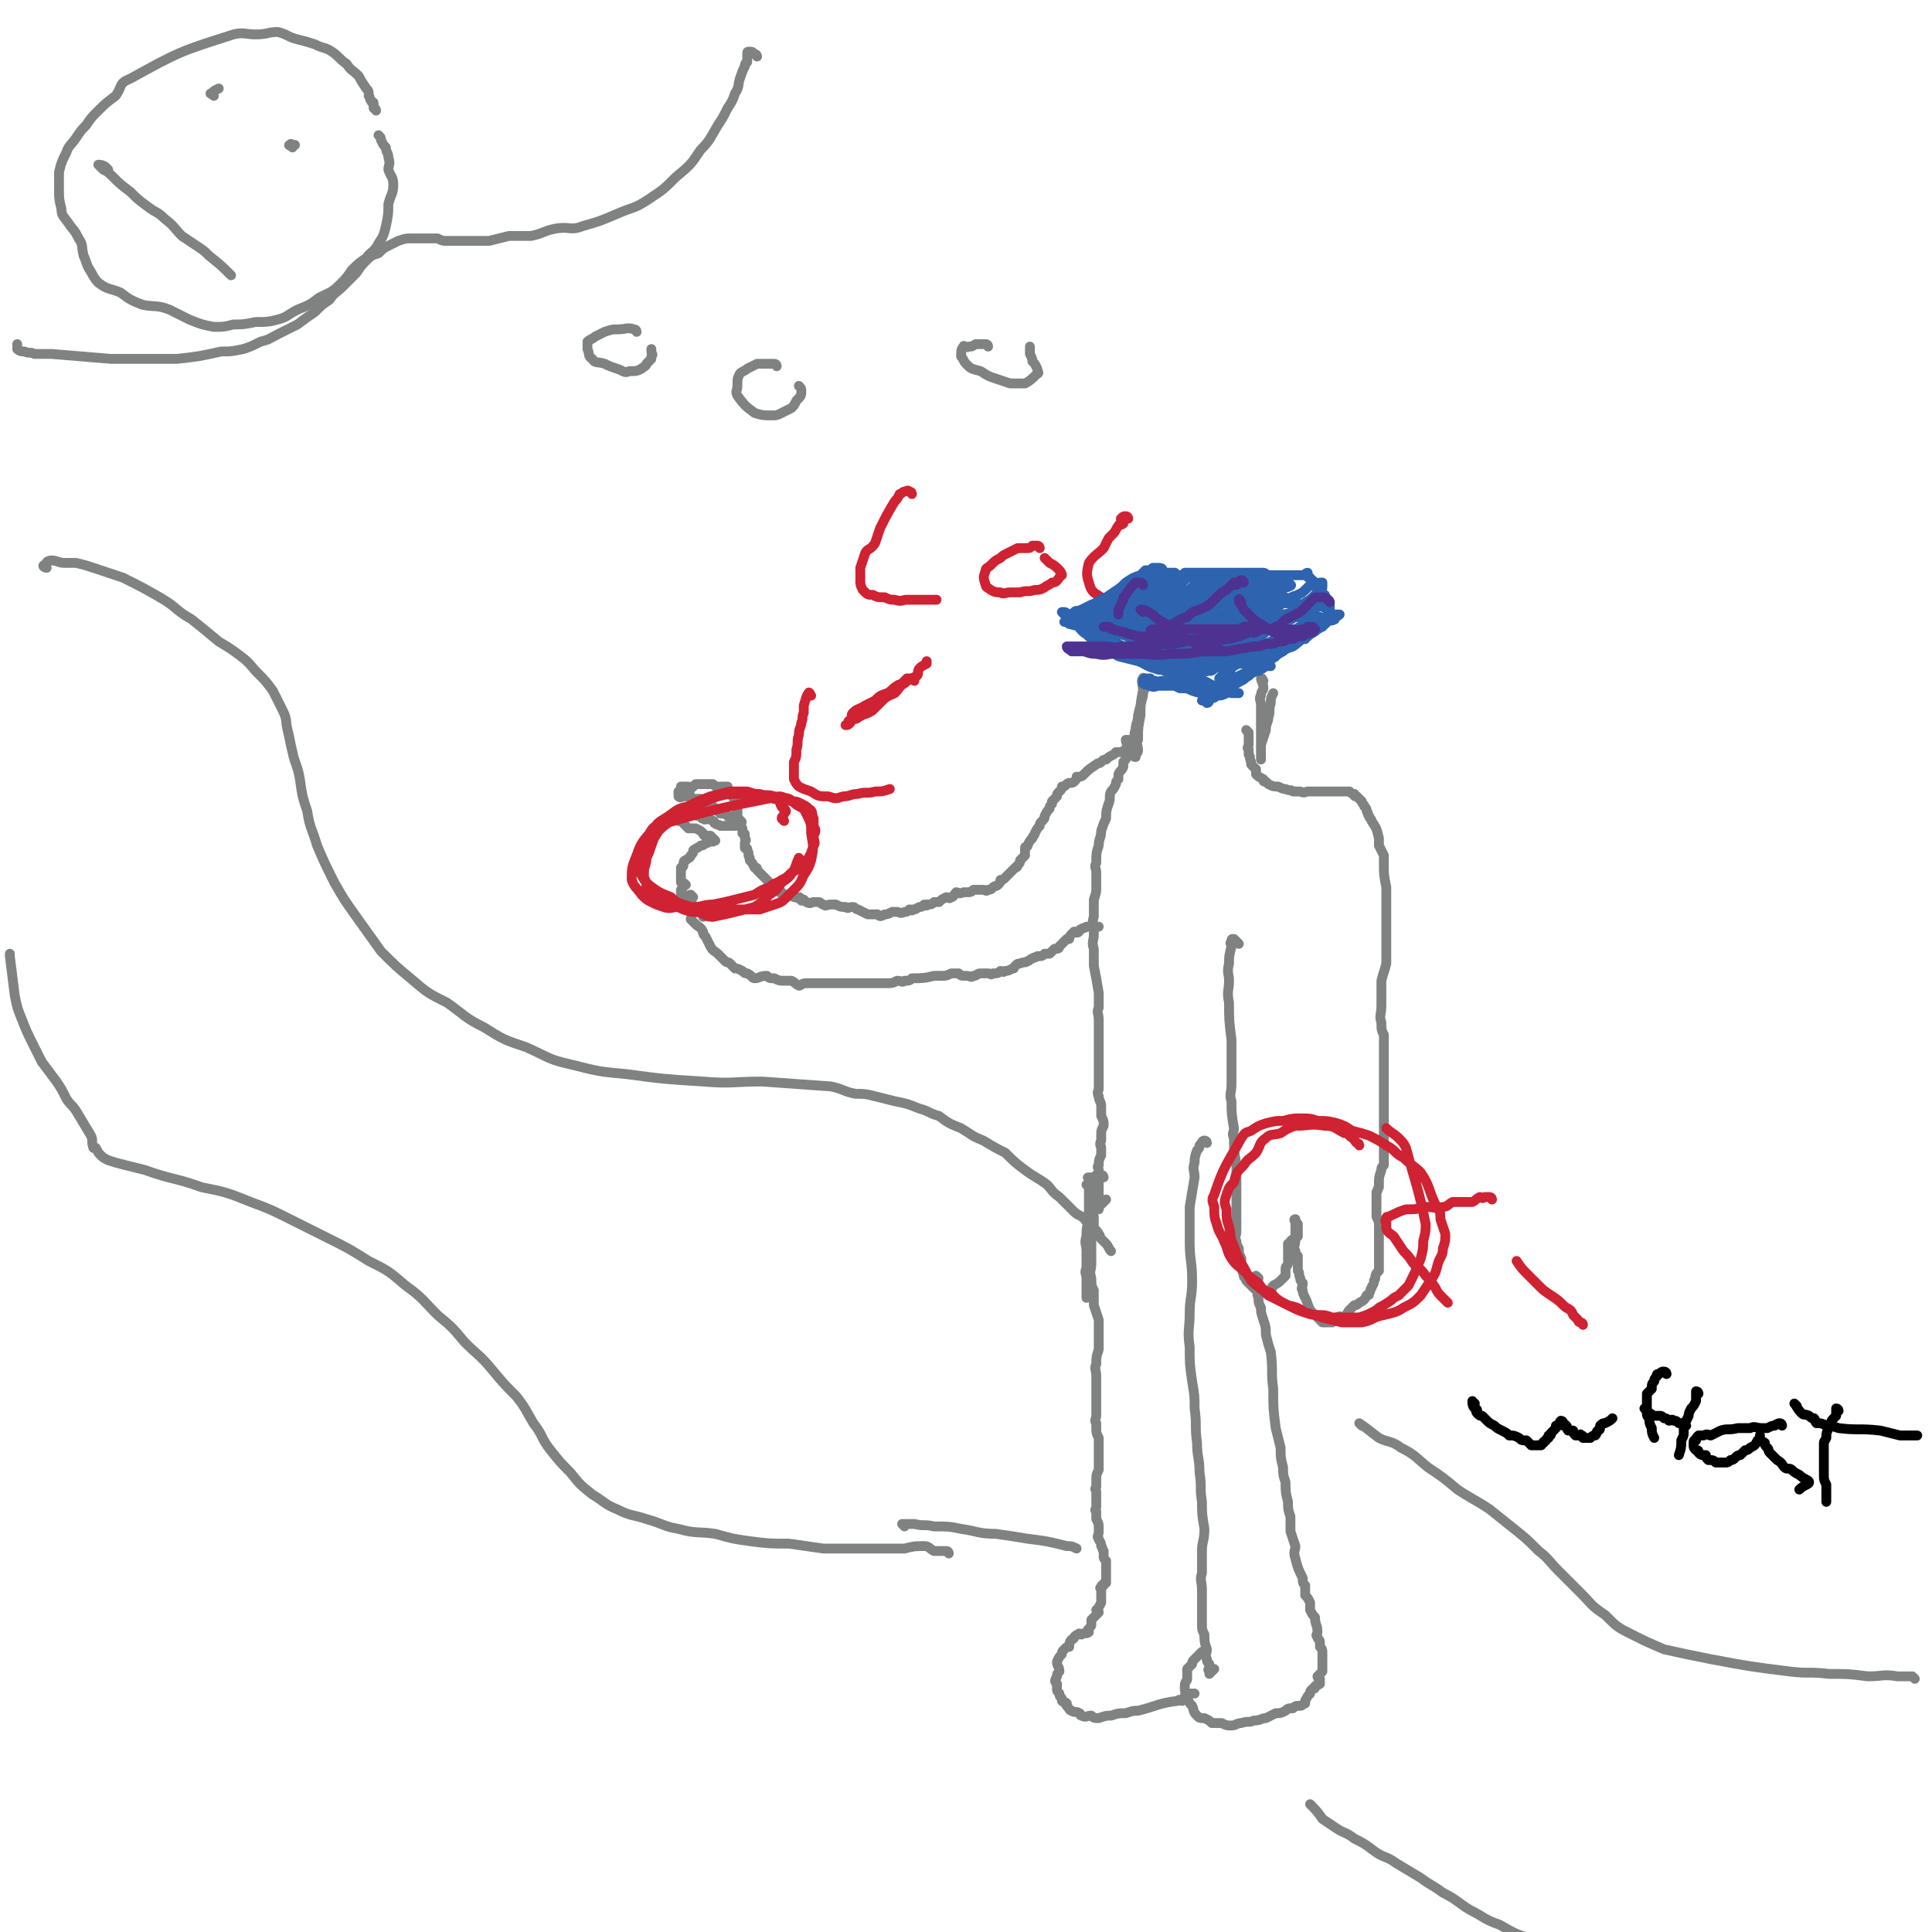 <svg viewBox='0 0 786 786' version='1.1' xmlns='http://www.w3.org/2000/svg' xmlns:xlink='http://www.w3.org/1999/xlink'><g fill='none' stroke='#808282' stroke-width='4' stroke-linecap='round' stroke-linejoin='round'><path d='M466,277c0,0 -1,-2 -1,-1 -1,1 0,2 0,5 -1,5 -1,5 -1,10 -1,5 -1,5 -1,10 -1,2 0,2 0,4 0,1 0,1 -1,2 0,0 0,1 0,1 -1,0 0,0 0,-1 0,-1 0,-1 0,-1 0,-2 0,-2 0,-4 0,-3 -1,-3 0,-5 0,-3 1,-3 1,-6 1,-4 1,-4 2,-8 0,-3 1,-2 2,-5 '/><path d='M514,277c0,0 -1,-2 -1,-1 0,1 1,2 1,4 0,1 -1,1 -1,3 -1,1 0,2 0,4 0,2 0,2 0,5 0,2 0,2 0,5 0,3 0,3 0,5 0,2 0,2 0,3 0,1 0,1 0,2 0,1 0,2 0,2 0,0 0,-1 0,-2 0,-2 0,-2 0,-4 1,-3 1,-3 2,-6 0,-3 1,-3 1,-5 1,-3 0,-3 1,-6 0,-2 0,-2 1,-4 '/><path d='M508,298c0,0 -1,-1 -1,-1 0,0 1,1 1,2 0,2 0,2 0,3 0,1 0,1 0,1 0,1 -1,1 0,2 0,1 0,1 0,2 1,1 0,1 1,3 0,0 0,0 0,1 1,1 1,1 2,2 0,1 0,1 0,2 1,1 1,1 3,2 0,1 0,1 1,1 1,1 1,1 1,1 2,1 2,1 4,1 2,1 2,1 3,1 2,1 2,0 3,1 2,0 2,0 3,0 2,1 2,0 3,0 5,0 5,0 10,0 0,0 0,0 1,0 1,0 1,0 3,0 0,0 0,0 1,0 1,0 1,0 2,0 1,1 1,1 2,1 0,1 0,1 1,1 1,1 1,1 2,2 0,1 1,1 1,2 1,1 1,1 1,2 1,1 0,1 1,2 0,1 1,1 1,2 2,3 2,3 3,7 0,1 0,1 0,3 1,2 1,2 2,4 0,1 0,2 0,3 0,5 0,5 1,10 0,2 0,2 0,3 0,2 0,2 0,4 0,4 0,4 0,8 0,2 0,2 0,4 0,2 0,2 0,4 0,2 0,2 0,4 0,2 0,2 0,4 -1,4 -1,3 -2,7 0,2 0,2 0,3 0,2 0,2 0,4 0,1 0,1 0,3 0,4 -1,4 0,7 0,3 0,3 1,5 0,2 0,2 0,4 0,2 0,2 0,5 0,2 0,2 0,4 0,4 0,4 0,9 0,2 0,2 0,4 0,1 0,1 0,2 0,4 0,4 0,7 0,1 0,1 0,3 0,2 0,2 0,3 0,2 0,2 0,3 0,2 0,2 0,4 0,2 0,2 0,3 0,1 0,1 0,2 -1,1 -1,1 -1,2 -1,3 -1,3 -1,5 0,1 0,1 0,2 -1,1 0,1 -1,2 0,1 0,1 0,1 0,1 0,1 0,3 0,2 0,2 0,3 0,1 0,1 0,2 0,0 0,0 0,1 1,2 1,2 1,4 0,1 0,1 0,1 0,1 0,1 0,2 0,0 0,0 0,1 0,1 0,1 0,3 0,0 0,0 0,1 0,1 0,1 0,1 0,2 0,2 0,4 0,2 0,2 0,4 0,1 0,1 0,1 -1,1 -1,1 -1,1 -1,2 0,2 -1,3 0,2 -1,2 -1,3 -1,1 0,1 -1,2 0,1 0,1 -1,1 -1,2 -1,2 -3,3 -1,1 -1,1 -2,1 -1,1 -1,1 -2,2 -1,1 -1,2 -2,3 -1,0 -2,-1 -3,0 -1,0 0,1 -1,1 -1,1 -1,0 -1,1 -1,0 -1,0 -2,0 -1,0 -1,0 -2,0 -1,-1 -1,-1 -2,-2 0,-1 -1,-1 -1,-1 -1,-1 -1,-1 -2,-2 -1,-2 -1,-3 -2,-5 -1,-2 -1,-2 -1,-3 -1,-1 0,-1 0,-3 -1,-1 -1,-1 -1,-2 -1,-2 0,-2 -1,-3 0,-3 0,-3 0,-6 -1,-1 -1,-1 -1,-2 -1,-2 0,-2 0,-5 0,-1 0,-1 0,-2 0,-1 0,-1 0,-2 0,-1 0,-1 0,-1 0,0 0,0 0,-1 0,0 0,0 0,-1 0,0 -1,-1 0,-1 0,0 0,1 1,2 0,0 0,0 0,1 0,1 0,1 0,1 0,0 0,0 0,1 0,0 0,0 0,1 0,1 0,1 0,1 -1,1 -1,0 -1,1 -1,0 -1,0 -2,1 0,1 -1,1 -1,1 0,1 0,1 0,1 0,2 0,2 0,3 0,2 0,2 0,4 0,1 -1,1 -1,2 0,1 0,1 0,2 0,0 0,0 0,1 -1,1 -1,1 -1,1 -2,2 -2,2 -4,3 -1,1 0,1 -1,2 -1,0 -1,0 -2,0 -1,0 -1,1 -2,1 -1,-1 -2,-1 -3,-2 -1,-1 -1,-1 -1,-1 -1,-1 -1,-1 -2,-2 0,-1 -1,-1 -1,-2 -1,-3 -1,-3 -1,-7 -1,-2 -1,-2 -1,-4 -1,-2 -1,-2 -1,-3 -1,-2 0,-2 0,-4 0,-5 0,-5 0,-9 0,-2 0,-2 0,-4 0,-2 0,-2 0,-4 0,-5 0,-5 0,-10 -1,-6 -1,-6 -1,-11 -1,-2 0,-2 0,-4 -1,-6 -1,-6 -1,-11 -1,-3 0,-3 0,-7 0,-9 0,-9 0,-18 -1,-8 -1,-8 -1,-15 -1,-5 0,-5 0,-9 0,-3 -1,-3 0,-7 0,-3 0,-3 1,-7 0,-1 -1,-1 0,-2 0,-1 0,-1 1,-1 0,0 0,0 1,1 0,0 0,0 1,1 '/><path d='M462,307c0,0 0,-1 -1,-1 -1,0 -1,0 -1,0 '/><path d='M460,302c0,0 -1,-1 -1,-1 0,0 0,1 1,3 0,0 0,0 0,1 -1,0 -1,0 -2,1 0,0 1,0 1,1 0,0 0,0 0,0 -1,2 -1,2 -2,3 0,1 0,1 0,2 -1,2 -1,1 -2,3 0,1 0,1 0,2 -1,1 -1,1 -1,2 -1,2 -1,2 -2,3 -1,2 0,3 -1,5 -1,3 -1,3 -1,6 -1,2 -1,2 -2,5 0,3 -1,3 -1,6 -1,3 -1,3 -1,7 -1,2 0,2 0,4 0,3 0,3 0,6 0,2 0,2 -1,5 0,3 0,3 0,7 -1,3 0,3 0,7 0,3 -1,3 0,6 0,4 0,4 0,7 1,5 1,5 2,11 0,3 0,3 0,6 -1,2 0,2 0,5 0,3 0,3 0,6 0,3 0,3 0,6 0,3 0,3 0,6 0,2 0,2 0,5 0,2 0,2 0,5 0,1 -1,1 0,3 0,2 1,2 1,4 0,2 0,2 0,4 1,2 1,2 1,4 -1,2 -1,2 -1,3 0,2 0,2 0,3 -1,2 0,2 0,3 0,1 0,1 0,3 -1,2 -1,2 -1,4 -1,1 0,1 0,2 0,1 0,1 0,2 0,1 0,1 0,2 0,1 0,1 0,2 0,1 0,1 0,2 0,0 0,0 0,1 0,1 0,1 0,1 0,1 0,1 0,2 0,0 0,0 0,1 0,0 0,0 0,1 0,0 0,0 0,1 0,0 -1,1 0,1 0,-1 0,-1 1,-2 1,-1 1,-1 2,-2 '/><path d='M449,479c0,0 0,-1 -1,-1 -1,0 -1,0 -2,0 0,1 0,1 -1,2 0,0 -1,0 -1,0 -1,1 -1,1 -2,2 0,0 1,0 1,1 0,1 0,1 0,2 0,2 0,2 0,3 0,2 0,2 0,4 0,2 0,2 0,4 -1,4 -1,4 -1,7 -1,3 0,3 0,6 0,3 0,3 0,6 0,2 0,2 0,4 0,3 0,3 0,6 0,1 0,1 0,2 0,1 0,1 0,1 0,-1 0,-1 0,-2 0,-2 0,-2 0,-3 0,-2 0,-2 0,-3 0,-2 -1,-2 0,-4 0,-3 1,-3 1,-6 0,-2 -1,-2 0,-4 0,-3 0,-2 1,-5 0,-2 0,-2 0,-4 -1,-2 -1,-2 -1,-5 0,-2 0,-2 0,-4 0,-1 0,-1 0,-2 0,-2 0,-2 0,-3 0,-1 0,-1 0,-2 0,0 0,0 0,-1 0,-1 -1,-1 0,-1 0,0 0,0 1,0 0,1 0,1 0,2 0,1 0,1 0,2 0,1 0,1 0,2 0,1 0,1 0,3 0,0 0,0 0,1 0,2 -1,2 0,3 0,1 0,1 1,3 0,2 0,2 0,4 -1,2 -1,2 -1,5 0,2 0,2 0,5 0,3 0,3 0,5 0,3 -1,3 0,6 0,3 0,3 1,5 0,3 0,3 0,6 1,3 1,3 2,6 0,3 0,3 0,6 0,3 0,3 0,6 -1,3 -1,3 -1,6 -1,2 0,2 0,5 0,2 0,2 0,4 0,2 0,2 0,5 0,2 0,2 0,4 0,1 0,1 0,3 0,1 -1,2 0,3 0,1 0,1 0,2 0,2 0,2 1,4 0,2 0,2 0,4 0,2 0,2 0,3 0,2 0,2 0,3 0,2 0,2 0,3 -1,2 -1,2 -1,4 0,1 0,1 0,3 -1,1 0,1 0,2 0,2 0,2 0,3 0,1 0,1 0,3 0,1 -1,1 0,2 0,2 0,2 0,3 1,2 1,2 1,3 0,1 0,1 0,2 0,2 -1,2 0,3 0,1 1,1 1,3 1,1 0,1 1,2 0,1 0,1 0,2 0,1 0,1 1,2 0,1 0,1 0,2 0,0 0,0 0,1 0,1 0,1 0,1 0,1 0,1 0,2 0,0 0,0 0,1 0,0 0,0 0,1 0,0 0,0 0,1 -1,0 -1,0 -1,1 -1,0 -1,0 -1,1 -1,0 0,0 0,1 0,1 0,1 0,1 0,1 0,1 0,2 0,0 0,0 0,1 0,1 0,1 0,1 -1,2 -1,2 -2,3 0,0 1,0 1,1 -1,1 -1,1 -1,1 -1,1 -1,1 -2,2 0,1 0,1 0,2 0,1 -1,1 -1,2 -1,0 0,0 0,1 -1,1 -2,0 -3,1 -1,0 -1,-1 -1,0 -1,0 -1,0 -2,1 0,1 -1,1 -1,1 -1,1 -1,2 -1,3 -1,0 -1,0 -2,1 -1,1 -1,1 -1,2 -1,1 -1,1 -2,3 0,2 1,2 1,4 -1,1 -1,1 -1,2 -1,2 -1,2 0,3 0,1 0,1 0,2 0,1 0,1 1,2 0,1 0,1 1,2 0,1 0,1 0,1 1,1 1,0 2,1 0,0 -1,0 0,1 1,1 1,2 2,2 1,1 2,0 3,1 1,0 0,1 1,1 2,1 2,0 4,0 1,1 1,1 3,1 3,-1 3,-1 5,-1 3,-1 3,-1 6,-1 3,-1 3,-1 5,-1 8,-2 8,-3 16,-4 1,-1 1,0 2,0 1,-1 1,-1 1,-2 0,0 0,0 1,0 1,-1 1,-1 2,-1 0,0 0,0 1,0 '/><path d='M491,465c0,0 0,-1 -1,-1 -1,0 -1,1 -2,2 0,1 0,1 -1,2 -1,3 -1,3 -1,5 -1,3 0,3 0,6 -1,6 -1,6 -2,12 0,7 0,7 0,14 0,8 1,8 1,16 0,7 -1,7 -1,13 0,7 -1,7 0,14 0,7 0,7 1,14 1,6 1,6 1,11 1,7 0,7 1,14 0,6 1,6 1,12 1,6 0,6 1,12 0,5 0,5 1,11 0,5 -1,5 -1,9 0,5 0,5 0,9 -1,3 0,3 0,7 0,2 0,2 0,5 0,3 0,3 0,5 0,2 0,2 0,4 0,2 0,2 1,4 0,3 0,3 1,6 0,2 -1,2 0,4 0,1 0,1 1,2 0,1 0,1 0,2 0,0 -1,0 0,1 0,0 0,1 0,1 1,-1 1,-1 2,-2 '/><path d='M512,520c0,0 -1,-1 -1,-1 0,2 1,3 1,5 0,2 -1,2 0,4 0,2 0,2 1,4 0,2 0,2 1,5 1,3 1,3 1,6 1,4 1,4 2,7 1,8 0,8 1,15 0,8 0,8 1,16 1,4 1,4 2,8 0,4 0,4 1,8 0,3 0,3 1,6 0,4 0,4 1,8 0,3 0,3 1,6 0,3 0,3 0,6 1,3 1,3 2,6 0,2 -1,2 0,5 1,4 1,4 3,8 0,2 0,2 1,3 0,2 0,2 0,4 1,1 1,1 2,3 0,1 0,2 0,3 1,2 1,2 2,3 0,3 1,3 1,6 0,1 -1,1 0,2 0,1 1,1 1,2 0,1 0,1 0,2 1,1 1,1 1,3 0,1 0,1 0,2 0,2 0,2 0,3 0,1 0,1 0,2 -1,1 -1,1 -2,2 0,1 1,1 1,1 0,1 0,1 0,2 -1,1 -1,0 -2,1 0,1 0,1 -1,1 -1,1 -1,1 -1,2 -1,1 -1,1 -2,3 0,0 0,0 0,1 -1,0 -1,1 -2,1 0,0 0,0 -1,0 -1,0 -1,0 -2,1 -2,0 -2,0 -3,1 -2,1 -2,1 -4,1 -2,1 -2,1 -4,2 -2,0 -2,1 -5,1 -2,1 -2,0 -5,1 -2,0 -2,1 -4,1 -2,0 -2,0 -4,-1 -2,0 -2,0 -4,0 -1,-1 -1,-1 -3,-2 -2,0 -2,0 -3,-1 -2,-2 -1,-2 -2,-4 -1,-1 -1,-1 -2,-3 -1,-3 -1,-3 -1,-5 0,-2 1,-2 1,-3 0,-2 0,-2 0,-4 1,-1 1,-1 2,-2 0,-1 0,-1 1,-2 1,-1 1,-1 3,-3 0,0 0,0 1,0 '/></g>
<g fill='none' stroke='#CF2233' stroke-width='4' stroke-linecap='round' stroke-linejoin='round'><path d='M644,539c0,0 0,-1 -1,-1 0,0 -1,0 -1,-1 -1,-1 -1,-1 -2,-2 -1,-3 -2,-2 -4,-4 -2,-2 -2,-2 -5,-4 -3,-2 -3,-2 -5,-4 -2,-2 -2,-2 -4,-4 -3,-3 -3,-3 -5,-6 '/><path d='M607,488c0,0 0,-1 -1,-1 -1,0 -1,0 -2,0 -1,1 -1,0 -2,0 -2,1 -1,1 -3,2 -2,0 -2,0 -3,0 -2,0 -3,0 -5,0 -2,1 -2,2 -4,2 -3,1 -3,0 -7,0 -4,1 -4,1 -8,1 -3,1 -3,1 -7,3 -1,0 -1,0 -1,1 -1,1 0,1 0,1 0,2 0,2 0,3 1,2 2,2 3,3 2,3 2,3 4,6 2,2 2,2 4,5 2,2 3,2 5,5 2,2 2,2 4,5 1,2 1,2 3,4 1,1 1,1 2,2 '/></g>
<g fill='none' stroke='#000000' stroke-width='4' stroke-linecap='round' stroke-linejoin='round'><path d='M600,571c0,0 -1,-1 -1,-1 0,1 0,2 1,3 0,0 1,0 1,1 0,0 -1,0 0,1 1,1 1,1 2,1 1,1 1,1 2,2 1,1 1,1 3,2 1,1 1,1 3,2 2,1 2,1 3,2 2,0 2,0 4,1 1,1 1,1 3,1 1,1 1,1 2,2 1,0 1,0 2,0 1,0 1,0 1,0 1,0 1,0 1,0 1,-1 0,-1 1,-1 0,-1 0,0 1,-1 0,0 0,-1 1,-1 0,-1 0,-1 0,-1 1,0 1,0 1,-1 1,-1 1,-1 2,-2 0,0 0,0 0,-1 0,0 0,0 1,0 1,-1 0,-1 1,-2 0,0 1,0 1,1 0,0 0,0 0,1 0,0 1,-1 1,0 1,0 0,1 1,2 0,0 1,0 2,0 0,1 0,1 1,2 1,0 1,0 2,0 0,0 0,-1 0,0 1,0 1,0 1,1 1,0 1,0 2,0 0,0 0,0 1,0 1,-1 1,-1 2,-1 1,-1 0,-1 1,-2 0,0 1,0 1,-1 0,0 0,0 0,-1 1,-1 1,-1 2,-1 2,-1 2,-1 3,-2 '/><path d='M678,559c0,0 0,-1 -1,-1 -1,0 -1,0 -2,1 -1,0 -1,0 -1,1 -1,1 -1,1 -1,2 -1,1 -1,1 -1,3 -1,1 -1,1 -2,2 0,2 0,2 0,4 0,2 0,2 0,4 0,1 0,1 1,2 0,2 0,2 1,4 0,2 0,2 1,4 '/><path d='M691,567c0,0 0,-1 -1,-1 0,1 0,1 0,3 0,0 0,0 0,1 -1,2 -1,2 -2,3 -1,2 -1,2 -1,3 -1,2 -1,2 -2,4 0,1 0,1 0,3 0,1 0,1 -1,3 0,3 0,3 -1,6 '/><path d='M670,574c0,0 -1,-1 -1,-1 1,1 2,2 4,3 1,0 1,0 2,0 1,0 1,0 2,1 1,0 1,0 2,1 1,0 1,-1 2,0 1,0 1,0 2,1 2,0 2,0 3,1 '/><path d='M725,580c0,0 0,-1 -1,-1 0,0 -1,0 -2,1 -1,0 -1,0 -3,1 -1,0 -1,0 -2,0 -3,0 -3,-1 -5,0 -2,0 -2,0 -5,0 -4,1 -4,0 -7,1 -2,1 -2,1 -4,2 -1,0 -1,-1 -3,0 -1,0 -1,0 -2,0 -1,1 -1,1 -1,2 -1,0 -1,0 -1,1 0,1 0,1 0,1 0,1 0,1 1,2 1,0 1,0 1,1 1,1 1,1 3,1 0,1 0,1 1,2 2,0 2,0 3,1 2,0 2,0 4,0 1,0 1,0 2,-1 1,0 1,0 2,-1 1,-1 1,-1 2,-1 1,-1 1,-1 2,-2 1,0 1,0 2,-1 2,-1 2,-1 3,-3 1,0 1,0 1,-1 0,0 0,-1 0,-1 0,0 0,1 0,2 0,1 1,0 2,1 0,1 0,1 1,2 1,1 0,1 1,2 2,2 2,2 3,3 2,1 2,2 3,3 1,1 2,0 3,1 1,1 1,1 3,2 2,2 4,2 4,3 0,1 -2,1 -4,3 '/><path d='M748,574c0,0 0,-1 -1,-1 0,1 0,2 0,3 -1,1 -1,1 -1,1 -1,1 -1,1 -1,2 -1,1 -1,1 -1,2 -1,2 -1,2 -1,4 -1,2 -1,1 -1,3 0,3 0,3 0,6 0,3 0,3 0,5 0,3 0,3 1,5 0,3 0,3 0,7 '/><path d='M731,572c0,0 -1,-1 -1,-1 1,1 1,2 3,4 1,1 1,0 3,1 1,1 1,1 2,1 1,1 0,1 1,2 2,0 2,0 4,1 2,0 2,0 5,1 8,1 8,0 17,1 4,1 4,1 8,2 3,0 3,0 7,0 '/></g>
<g fill='none' stroke='#CF2233' stroke-width='4' stroke-linecap='round' stroke-linejoin='round'><path d='M553,466c0,0 0,-1 -1,-1 -1,-1 -1,-1 -1,-2 -1,0 -1,0 -2,-1 -1,-1 -1,-1 -2,-1 -4,-2 -4,-3 -8,-3 -6,-1 -6,0 -12,0 -3,1 -3,1 -6,3 -3,1 -4,0 -6,2 -3,2 -2,3 -4,6 -3,3 -3,2 -5,5 -3,3 -3,3 -4,7 -2,2 -2,2 -3,5 -1,3 -1,3 0,6 0,4 0,4 1,7 1,4 0,4 2,8 1,3 1,3 3,7 2,3 2,4 4,7 3,3 4,3 7,6 4,2 4,2 8,4 4,2 4,2 7,3 4,1 4,1 7,2 4,1 4,1 8,2 4,0 4,0 8,0 5,-1 4,-2 9,-3 4,-1 5,-1 8,-3 4,-2 4,-2 7,-5 2,-3 2,-3 4,-6 2,-3 2,-3 3,-7 1,-3 2,-3 2,-6 1,-3 1,-3 1,-6 -1,-3 -1,-3 -2,-6 0,-3 0,-3 -2,-6 -3,-6 -2,-7 -6,-13 -3,-3 -4,-3 -7,-6 -4,-2 -3,-3 -7,-5 -3,-2 -3,-2 -7,-4 -3,-1 -3,-1 -7,-2 -3,-2 -3,-2 -6,-3 -4,-1 -4,-1 -8,-1 -3,-1 -3,-1 -7,-1 -3,0 -3,0 -7,1 -3,0 -3,0 -7,1 -3,1 -3,1 -6,3 -2,1 -2,0 -4,3 -6,11 -7,11 -11,23 -1,2 -1,2 0,5 0,4 0,4 1,7 1,4 2,4 3,7 2,4 1,4 3,7 2,3 3,3 5,5 3,3 3,3 6,5 2,3 2,3 5,4 3,3 3,3 7,5 4,1 4,1 7,3 3,1 3,1 6,1 2,0 2,0 5,1 3,0 3,0 6,0 2,0 2,0 5,0 3,-1 3,-1 5,-2 2,-1 2,-1 3,-2 2,-1 2,-1 5,-3 1,-1 1,-1 3,-2 2,-2 2,-2 4,-4 3,-6 3,-6 5,-11 1,-4 1,-4 1,-7 1,-4 1,-4 1,-7 -3,-15 -4,-16 -8,-31 -1,-2 -1,-2 -3,-4 -2,-2 -3,-2 -5,-4 '/></g>
<g fill='none' stroke='#808282' stroke-width='4' stroke-linecap='round' stroke-linejoin='round'><path d='M459,302c0,0 -1,-1 -1,-1 0,0 0,1 1,3 0,0 0,0 0,1 0,0 0,0 0,1 -1,0 -1,-1 -1,-1 -1,0 -1,1 -1,1 -1,0 -1,0 -2,0 0,0 0,0 -1,0 -1,1 -1,1 -1,1 -2,1 -2,1 -3,2 -1,0 -1,0 -2,1 -1,1 -1,0 -2,1 -3,2 -3,2 -5,4 -1,1 -1,1 -3,1 0,1 0,1 -1,2 -1,1 -2,0 -3,1 -1,1 -1,1 -2,1 0,1 0,1 -1,2 -1,1 -1,1 -1,2 -1,1 -1,1 -2,2 0,0 0,0 0,1 -1,1 -1,1 -1,2 -1,1 -1,1 -2,3 0,1 0,1 -1,2 -1,1 -1,1 -1,2 -1,1 -1,1 -2,3 0,1 -1,1 -1,2 -1,1 -1,1 -2,3 0,1 -1,0 -1,1 0,2 0,2 0,3 -1,1 -1,1 -2,2 0,1 0,1 -1,2 0,1 -1,1 -1,1 -2,2 -2,2 -4,4 -1,1 -1,1 -2,1 0,1 0,1 -1,2 -1,1 -1,0 -2,1 -1,1 -1,1 -2,1 -1,1 -1,0 -2,0 -1,0 -1,0 -2,0 -1,0 -1,0 -2,0 -1,1 -1,1 -3,1 0,0 0,0 -1,0 -2,1 -2,0 -3,0 -1,1 -1,2 -2,2 -1,1 -1,0 -2,0 -2,1 -2,1 -3,2 -1,0 -1,0 -2,0 -1,1 -1,1 -3,1 0,1 0,0 -1,0 -1,1 -1,1 -2,1 -2,1 -1,1 -3,1 0,1 0,0 -1,0 -1,1 -1,1 -2,1 -2,1 -2,0 -3,0 -1,0 -1,0 -2,0 -2,1 -2,1 -3,1 -2,1 -2,1 -3,0 -2,0 -2,0 -4,0 -2,-1 -2,-1 -4,-2 -1,0 -1,-1 -2,-1 -2,0 -2,1 -3,0 -2,0 -2,0 -4,-1 -1,0 -1,0 -2,0 -2,0 -2,1 -3,0 -1,0 -1,-1 -2,-1 -1,0 -1,0 -2,0 -1,0 -1,1 -3,0 0,0 0,0 -1,-1 -1,0 -1,1 -1,0 -1,0 0,-1 -1,-1 0,0 0,1 -1,0 -1,0 -1,0 -1,0 -1,-1 -1,0 -2,-1 -1,0 -1,0 -2,0 -1,0 -1,0 -1,-1 -1,0 -1,0 -2,-1 -1,-1 -1,-1 -1,-1 -1,-1 -1,-1 -2,-2 0,0 0,0 -1,-1 -1,-1 -1,-1 -1,-1 -1,-1 -1,-1 -2,-2 0,0 0,0 -1,-1 0,-1 0,-1 -1,-1 -1,-2 -1,-2 -2,-3 0,-1 0,-1 0,-1 -1,-1 0,-2 -1,-3 0,-1 0,-1 -1,-1 0,-1 0,-1 0,-2 0,-1 1,-1 0,-2 0,0 0,0 0,-1 0,-1 0,-1 -1,-1 0,-1 0,-1 0,-1 0,-1 0,-1 0,-1 -1,-1 -1,-1 -1,-1 0,0 0,0 0,-1 1,0 1,-1 0,-1 0,-1 -1,-1 -1,-2 0,0 0,0 0,-1 0,0 0,0 0,-1 0,0 0,0 0,-1 0,0 0,0 0,-1 0,0 1,-1 0,-1 0,-1 0,0 -1,-1 0,0 0,0 0,-1 0,0 1,-1 0,-1 0,0 -1,1 -1,0 0,0 0,0 0,-1 0,0 1,-1 0,-1 0,0 -1,1 -1,0 -1,0 -1,0 -1,-1 0,0 0,0 0,-1 -1,0 -1,0 -2,0 0,0 0,0 -1,0 -1,0 -1,1 -1,0 -1,0 -1,0 -2,-1 0,0 0,0 -1,0 -1,0 -1,0 -1,0 -1,0 -1,0 -2,0 0,0 0,0 -1,0 -1,0 -1,0 -2,0 -1,1 -1,1 -1,1 -1,0 -1,1 -1,1 0,0 0,-1 -1,-1 0,0 -1,0 -1,0 0,0 0,0 -1,0 0,0 -1,0 -1,0 0,1 0,1 0,2 0,0 1,0 0,0 0,1 -1,0 -1,0 0,1 0,1 0,2 0,0 0,0 0,0 1,1 1,0 2,0 0,0 0,0 0,0 1,0 1,0 2,0 1,0 1,0 1,0 0,1 0,1 1,1 1,1 1,0 1,0 1,0 1,0 2,0 0,1 0,1 1,1 1,1 1,0 1,0 2,1 2,1 3,2 1,1 1,1 1,1 1,1 1,1 2,2 1,0 1,0 2,0 1,1 1,1 2,2 0,0 0,-1 1,-1 0,1 0,1 0,1 0,1 1,0 1,0 0,1 0,1 0,1 0,1 0,1 0,1 0,1 1,1 0,1 0,0 0,0 0,0 -1,0 -1,0 -1,0 -1,0 -1,0 -1,0 -1,0 -1,0 -1,0 0,0 0,0 -1,0 -1,0 -1,0 -2,0 -1,-1 -1,0 -2,-1 -1,0 0,-1 -1,-1 -1,-1 -1,0 -2,-1 -1,0 -1,1 -2,0 -1,0 0,0 -1,-1 -3,0 -3,-1 -5,-1 -1,0 -1,1 -2,2 0,0 -1,-1 -1,-1 -1,1 -1,1 -1,1 0,1 0,1 0,1 1,0 1,0 2,1 0,0 0,0 0,0 1,1 1,1 2,2 1,0 2,0 3,0 2,1 2,1 3,2 0,0 0,1 1,1 1,0 1,0 2,0 1,1 1,1 2,2 0,0 0,0 -1,0 0,1 0,0 -1,0 -1,1 -1,1 -2,1 -1,1 -1,1 -2,1 -1,1 -2,1 -3,2 0,1 0,1 -1,2 0,1 -1,1 -2,2 -1,0 -1,1 -1,2 0,1 -1,1 -1,1 0,2 0,2 0,4 0,0 0,0 0,1 0,0 0,0 0,1 1,0 1,0 2,1 0,0 0,0 -1,0 0,1 0,1 -1,2 0,0 0,0 0,1 0,0 0,0 0,1 1,0 1,0 1,0 1,1 0,1 1,2 1,1 1,0 2,1 1,1 1,2 2,3 1,1 1,1 3,2 0,1 0,1 0,1 '/><path d='M282,365c0,0 -1,-1 -1,-1 -1,0 -1,1 -2,2 0,0 0,0 0,1 1,0 1,0 1,1 1,1 0,1 0,2 1,1 1,1 1,1 1,2 0,2 0,3 1,1 1,1 2,2 1,1 2,1 3,3 0,1 0,1 1,2 1,2 1,2 2,4 1,2 2,2 3,3 1,1 1,1 3,3 1,1 1,0 2,1 1,1 1,1 2,2 1,0 1,0 3,1 1,1 1,1 2,1 2,1 2,2 3,2 2,0 2,-1 5,-1 1,1 1,1 3,1 2,1 2,1 4,1 1,0 2,0 3,0 2,1 1,1 3,2 1,0 1,-1 3,-1 1,0 1,0 3,0 2,0 2,0 3,0 2,0 2,0 3,0 2,0 2,0 4,0 1,0 1,0 2,0 2,0 2,0 3,0 2,0 2,0 4,0 2,0 2,0 4,0 1,0 1,0 3,0 2,0 2,0 4,0 2,0 2,0 4,-1 2,0 2,1 3,0 2,0 2,0 3,-1 4,0 5,0 9,-1 1,0 1,0 3,0 2,0 2,0 4,-1 1,0 1,0 3,0 1,1 1,1 3,1 2,0 2,1 3,0 2,0 1,-1 3,-1 1,0 1,0 3,0 1,0 1,1 2,0 2,0 2,0 3,-1 1,0 1,1 2,0 1,0 1,0 3,-1 1,0 0,0 1,-1 1,-1 1,-1 2,-1 2,-1 2,0 3,-1 1,0 1,-1 2,-1 1,-1 1,0 2,-1 2,0 2,0 3,-1 1,0 1,0 2,0 1,-1 1,-1 2,-2 0,0 0,0 1,0 1,0 1,-1 1,-1 1,-1 1,-1 2,-2 0,0 0,0 1,-1 0,0 0,0 1,0 0,-1 0,-1 1,-2 0,0 0,0 1,-1 1,0 1,1 2,0 0,0 0,-1 1,-1 1,-1 1,0 2,-1 0,0 0,0 1,0 0,0 0,0 1,0 1,0 1,0 2,0 0,0 0,0 1,0 '/></g>
<g fill='none' stroke='#CF2233' stroke-width='4' stroke-linecap='round' stroke-linejoin='round'><path d='M319,334c0,0 -1,-1 -1,-1 0,-1 1,-1 1,-2 1,-1 1,-1 0,-2 0,-1 -1,0 -1,-1 -1,-1 0,-1 -1,-2 0,0 0,0 -1,-1 0,-1 0,-1 -1,-1 -3,-1 -3,0 -6,-1 -2,0 -2,0 -5,-1 -4,0 -4,0 -7,0 -4,1 -4,1 -8,2 -5,2 -5,2 -9,4 -4,1 -4,1 -8,4 -3,2 -4,2 -6,5 -4,5 -5,5 -7,11 -2,5 -2,5 -2,10 1,3 2,3 4,6 2,2 2,2 4,3 2,1 2,1 5,2 3,1 3,0 6,0 3,0 3,1 6,0 4,0 4,-1 8,-1 5,-1 5,-1 9,-2 4,-1 4,-1 8,-2 3,-2 3,-2 6,-3 2,-2 2,-1 5,-3 2,-1 2,-1 4,-3 2,-1 2,-1 4,-3 2,-2 2,-2 3,-3 1,-2 1,-2 2,-5 1,-1 0,-2 0,-4 1,-2 1,-2 0,-4 0,-1 0,-1 0,-3 -1,-2 0,-3 -2,-4 -1,-1 -1,-1 -3,-2 -2,-1 -2,-1 -4,-1 -3,-1 -3,-2 -5,-2 -25,5 -26,5 -50,12 -2,1 -2,2 -4,5 -1,1 -1,2 -1,4 -1,1 -1,1 -2,3 0,2 0,2 0,5 1,1 1,1 1,3 1,2 1,2 3,4 4,3 4,3 9,5 2,2 2,2 5,3 3,1 3,1 7,2 8,0 8,0 16,0 4,0 4,0 8,0 3,-1 3,-1 6,-2 3,-1 3,-1 5,-3 2,-2 2,-2 4,-4 2,-2 2,-3 3,-5 2,-3 2,-3 3,-6 1,-5 1,-5 0,-11 0,-4 0,-4 -2,-8 -1,-2 -1,-2 -3,-3 -2,-1 -2,-2 -4,-3 -3,-1 -3,0 -6,0 -4,-1 -4,-1 -7,-2 -4,0 -4,0 -8,0 -4,0 -4,0 -8,1 -3,1 -3,1 -7,3 -3,1 -3,1 -7,3 -3,2 -3,2 -5,4 -3,2 -3,2 -5,4 -2,3 -2,3 -3,6 -1,3 -1,3 -2,5 0,3 -1,3 -1,6 0,1 0,1 0,2 1,2 1,2 1,4 1,2 0,2 2,4 1,1 2,1 4,2 2,1 2,1 4,2 3,0 3,0 5,1 3,1 3,1 6,1 3,1 3,2 6,2 5,-1 5,-1 9,-2 4,-1 4,-1 8,-2 3,-2 3,-2 6,-5 3,-2 3,-2 5,-5 3,-2 3,-2 5,-5 1,-2 1,-3 2,-5 '/><path d='M372,277c0,0 0,-1 -1,-1 -1,0 -1,0 -2,0 -1,1 -1,1 -2,2 -1,1 -1,0 -2,1 -2,1 -2,2 -4,3 -3,1 -3,1 -5,3 -2,1 -2,1 -4,2 -3,2 -3,1 -5,3 -1,1 0,1 -1,3 -1,0 -1,1 -1,1 0,1 -1,1 -1,1 1,0 1,0 2,-1 0,0 0,0 0,-1 2,-1 2,0 3,-1 3,-2 3,-1 6,-3 2,-2 2,-2 4,-4 2,-2 3,-2 5,-3 2,-2 2,-3 4,-4 2,-2 3,-2 5,-3 1,-1 0,-2 1,-3 1,-1 1,-1 3,-2 0,0 0,0 0,-1 '/><path d='M330,283c0,0 -1,-2 -1,-1 -1,1 -1,2 -2,5 0,1 0,1 0,3 -1,2 0,2 -1,4 0,2 -1,2 -1,5 -1,3 0,3 -1,6 0,3 0,3 -1,5 0,2 0,2 0,3 0,2 0,2 0,4 1,2 1,2 2,3 2,1 2,1 5,2 3,2 3,2 7,2 3,1 3,1 6,0 3,0 3,-1 6,-1 3,-1 4,0 7,-1 3,0 3,0 6,-1 '/><path d='M371,201c0,0 0,-1 -1,-1 -1,-1 -1,0 -2,0 -1,0 -1,1 -2,1 -1,2 -1,2 -2,3 -3,5 -3,5 -6,11 -1,3 -1,3 -2,6 -2,3 -3,2 -4,4 -1,3 -1,3 -2,6 0,2 0,2 0,5 0,2 0,2 1,4 2,2 2,2 4,2 2,1 2,1 5,1 2,1 2,1 4,1 3,1 3,0 5,0 6,0 6,0 12,0 '/><path d='M423,223c0,0 0,-1 -1,-1 -1,0 -1,0 -2,0 -1,1 -1,1 -2,1 -2,0 -2,0 -4,0 -2,1 -2,1 -4,2 -2,1 -2,1 -3,2 -2,1 -2,1 -4,3 -1,1 -2,1 -2,2 -1,3 -1,3 0,6 0,1 1,1 2,2 2,1 2,1 4,1 1,1 2,0 4,0 2,0 2,0 4,0 3,-1 3,0 6,-1 2,0 2,0 4,-1 1,-1 2,-1 3,-2 2,0 2,-1 3,-2 0,-1 1,-1 1,-1 0,-1 -1,-2 -1,-2 -2,-2 -2,-2 -4,-3 -1,-1 -1,-1 -2,-2 '/><path d='M459,211c0,0 0,-1 -1,-1 -1,0 -1,0 -2,1 0,1 1,1 1,2 -1,1 -2,0 -2,1 -1,1 -1,2 -2,3 -1,1 -1,1 -2,2 -1,2 -1,2 -2,4 -3,3 -4,3 -6,6 -1,4 -1,5 0,8 1,4 2,4 5,6 1,2 2,1 4,2 4,2 4,2 8,3 '/></g>
<g fill='none' stroke='#2D63AF' stroke-width='4' stroke-linecap='round' stroke-linejoin='round'><path d='M448,252c0,0 0,-1 -1,-1 -1,-1 -1,-1 -2,-1 0,0 0,0 -1,0 0,0 -1,0 -1,0 1,0 2,0 3,0 2,1 2,1 3,2 2,2 2,2 5,3 2,2 2,2 5,3 3,2 3,2 6,4 3,1 3,1 6,2 3,2 2,2 5,3 2,1 2,0 4,1 2,1 2,1 3,1 1,1 1,2 1,2 0,0 -1,0 -1,-1 -2,-1 -2,-1 -3,-2 -2,-1 -2,-1 -4,-3 -3,-1 -3,-1 -6,-2 -3,-2 -2,-2 -5,-4 -2,-2 -2,-2 -5,-3 -1,-1 -2,0 -4,-1 -1,-1 -1,-2 -3,-2 -1,-1 -1,0 -2,-1 0,0 0,-1 -1,-1 0,0 -1,0 -1,0 0,1 1,1 2,1 0,1 0,1 1,2 3,2 3,2 5,3 4,2 4,1 7,3 10,4 9,5 19,9 2,1 2,0 5,1 1,1 1,1 3,1 2,1 2,0 4,0 '/><path d='M538,255c0,0 0,-1 -1,-1 -1,0 -1,0 -2,0 0,0 0,0 -1,0 -1,0 -1,0 -1,0 -1,0 -1,0 -2,0 -1,1 -1,0 -2,1 -1,0 -1,1 -2,1 -8,5 -8,5 -16,10 -3,1 -3,1 -5,2 -2,1 -2,2 -4,3 -1,1 -2,1 -3,2 0,0 0,0 -1,1 -1,1 -1,1 -1,1 -1,1 -1,1 -1,1 1,0 1,-1 2,-1 2,0 2,0 3,0 1,0 1,1 3,0 2,-1 2,-1 4,-2 3,-2 3,-2 5,-3 4,-2 4,-2 7,-4 3,-2 3,-2 6,-3 3,-2 3,-3 6,-4 2,-2 2,-1 4,-3 2,-1 2,-1 4,-3 1,-1 1,0 3,-1 0,0 0,0 0,-1 1,0 2,-1 2,-1 -1,0 -2,0 -4,0 -2,1 -2,2 -4,3 -3,1 -3,1 -6,2 -5,2 -5,2 -10,4 -4,2 -4,2 -8,4 -4,1 -4,0 -8,1 -3,1 -3,2 -6,3 -3,1 -3,1 -5,1 -2,1 -2,1 -4,1 -1,1 -1,1 -2,2 -1,0 -1,0 -2,0 -1,0 -1,0 -2,0 0,1 -1,1 -1,2 0,0 1,0 1,0 -1,0 -2,0 -3,-1 -1,0 -1,0 -2,-1 -2,0 -2,0 -4,-1 -2,0 -2,0 -4,-1 -2,-1 -2,-1 -4,-1 -2,-2 -2,-2 -5,-3 -3,-1 -4,-1 -7,-3 -3,-1 -3,-1 -7,-3 -2,-2 -2,-2 -5,-3 -3,-1 -3,-1 -5,-3 -2,-1 -2,-1 -3,-3 -1,0 -1,-1 -2,-1 0,0 0,0 -1,0 0,0 0,0 0,0 3,3 3,3 6,5 2,2 2,3 4,4 3,3 3,3 6,5 4,2 4,2 7,4 4,1 4,1 8,2 3,1 3,2 7,3 2,1 2,0 4,1 2,1 2,2 4,3 1,0 1,0 2,0 1,0 1,0 2,0 0,0 0,0 0,0 0,0 -1,0 -1,-1 -2,0 -2,0 -3,-1 -3,-1 -3,-1 -5,-3 -3,-1 -3,-2 -6,-3 -2,-1 -2,0 -4,-1 -2,-1 -2,-1 -4,-2 -2,-2 -2,-2 -4,-3 -1,-1 -1,-1 -2,-1 -1,-1 -1,0 -2,-1 0,0 0,0 0,0 '/><path d='M440,254c0,0 -1,-1 -1,-1 1,0 2,1 4,1 2,1 2,1 4,2 2,0 2,0 5,1 2,1 2,1 4,1 3,1 4,2 7,2 4,0 4,-1 8,-1 4,0 4,0 9,0 4,0 4,1 7,1 3,0 3,-1 7,-1 2,0 2,0 4,0 2,0 2,0 4,0 1,-1 1,0 2,-1 1,0 1,0 1,0 1,-1 1,-1 1,-1 0,-1 -1,-1 -2,-1 -2,0 -3,0 -6,0 -5,0 -5,0 -10,0 -7,0 -7,0 -13,0 -7,0 -7,0 -13,0 -6,0 -6,1 -11,0 -4,0 -4,0 -8,-1 -1,0 -1,0 -3,-1 -2,0 -2,1 -4,0 -1,0 -1,0 -2,-1 0,0 -1,0 -1,0 1,0 2,0 3,0 2,0 2,0 4,0 4,0 4,0 8,0 6,0 6,0 12,0 7,0 7,0 15,0 7,0 7,1 14,1 6,0 6,0 13,0 5,1 5,1 10,2 3,0 3,0 6,0 3,0 3,0 5,0 2,1 1,1 3,2 0,0 1,-1 2,-1 0,0 1,0 1,0 0,0 -1,0 -2,-1 -3,0 -3,0 -5,-1 -5,-1 -5,-1 -10,-2 -7,-1 -7,-1 -14,-3 -8,-1 -8,-2 -15,-2 -7,-1 -7,-1 -13,-1 -6,0 -6,0 -11,0 -4,1 -4,1 -8,2 -3,0 -3,-1 -6,-1 -1,0 -1,0 -3,0 -1,1 -1,1 -2,2 -1,0 -1,0 0,0 0,1 0,1 1,1 0,1 0,0 1,0 3,1 3,1 5,1 3,1 3,1 6,2 4,0 4,-1 9,-1 7,0 7,1 15,0 7,0 7,-1 15,-1 6,-1 6,-1 12,-1 6,0 6,0 11,0 5,0 5,0 9,0 3,0 3,0 6,0 2,0 2,0 4,0 1,0 1,0 2,0 1,0 1,0 1,0 0,0 -1,0 -1,0 -3,0 -3,0 -6,0 -6,0 -6,1 -11,0 -7,0 -7,-1 -15,-1 -6,0 -6,0 -13,0 -6,-1 -6,-1 -12,-1 -4,0 -4,0 -8,0 -3,0 -3,1 -6,1 -2,0 -2,0 -4,0 -1,1 -1,1 -2,2 -1,0 -1,0 -1,0 0,1 0,1 1,2 1,1 1,1 2,2 2,1 2,2 5,2 4,2 5,1 9,2 7,0 7,1 14,1 5,0 5,0 9,0 3,0 3,0 7,0 2,0 2,0 4,0 2,0 2,0 3,0 1,1 2,1 2,1 0,0 0,0 0,0 -2,0 -2,0 -3,0 -3,1 -3,1 -6,1 -4,1 -4,1 -8,1 -3,1 -3,0 -6,0 -2,1 -2,1 -4,2 -1,1 -2,0 -3,1 0,1 0,1 1,2 1,0 1,0 2,0 2,1 2,1 4,1 3,1 3,0 5,0 2,0 2,1 4,0 2,0 2,0 3,-1 1,0 2,0 2,-1 1,0 1,0 1,-1 0,0 0,-1 -1,-1 0,-1 0,-1 -1,-1 -1,0 -1,0 -2,0 -1,0 -1,0 -2,0 -1,0 -1,0 -1,0 -1,1 0,1 0,2 -1,0 -2,0 -2,1 0,0 0,0 1,0 0,1 1,0 1,0 1,1 1,2 1,2 1,1 2,0 3,0 1,0 1,0 2,0 1,0 1,0 2,0 1,0 2,1 2,0 1,0 0,0 0,-1 -1,-1 -1,-1 -2,-1 -3,-1 -3,0 -6,0 -6,-1 -6,-2 -12,-3 -6,-1 -6,-1 -12,-1 -2,0 -2,0 -4,0 -2,0 -2,0 -4,0 -1,0 0,1 0,1 0,0 -1,1 0,1 1,0 1,0 3,1 2,0 2,0 5,1 2,1 2,1 5,1 3,1 4,1 7,0 3,0 3,-1 5,-2 0,0 0,0 1,0 '/><path d='M438,253c0,0 -1,-1 -1,-1 1,-1 1,-1 3,-1 2,0 2,0 5,0 3,-1 3,-1 6,-2 2,-1 2,-1 5,-2 3,-2 4,-1 7,-2 3,-1 3,-1 6,-2 3,-1 3,-1 5,-3 2,0 2,0 3,0 1,-1 2,-1 3,-2 1,0 0,0 1,-1 1,-1 1,-1 1,-1 0,-1 -1,-1 -1,-1 -1,0 -1,0 -2,0 -2,0 -2,0 -3,0 -3,1 -3,1 -5,2 -3,1 -3,2 -6,3 -2,2 -3,2 -5,3 -4,2 -3,2 -7,4 -2,2 -3,2 -5,3 -4,2 -4,2 -7,4 -1,0 -1,0 -1,1 -1,0 -1,1 0,1 0,1 1,1 2,0 2,0 2,0 4,-1 5,-2 5,-3 9,-6 3,-1 3,-1 6,-2 2,-1 2,-1 5,-3 2,-1 1,-2 3,-4 2,-1 3,0 5,-1 1,-1 0,-1 1,-2 1,-1 1,-1 2,-2 0,0 1,0 1,-1 0,-1 0,-1 0,-1 -1,0 -1,0 -2,0 -2,0 -2,0 -3,0 -2,1 -2,0 -4,1 -3,1 -3,1 -5,3 -3,1 -3,1 -5,2 -5,2 -5,2 -9,4 -3,1 -3,2 -6,3 -2,1 -2,1 -4,2 -2,1 -2,0 -3,1 -1,1 -1,1 -2,2 0,0 0,0 0,0 0,0 0,0 1,0 1,0 1,0 3,0 2,-1 2,-2 4,-3 3,-1 3,-1 5,-3 3,-1 3,-2 6,-3 3,-2 3,-2 5,-3 3,-1 3,-1 5,-2 2,-1 2,-1 3,-2 2,0 2,0 3,-1 1,-1 1,-1 2,-1 1,-1 1,-1 1,-1 0,-1 -1,-1 -2,-1 -1,0 -1,0 -2,0 -1,1 -1,1 -3,1 -1,1 -1,1 -2,2 -3,1 -3,1 -6,3 -2,2 -2,2 -5,4 -3,2 -3,2 -5,4 -2,1 -2,1 -4,2 -1,1 -2,1 -3,1 -1,2 -1,2 -2,3 -1,1 -1,0 -1,0 -1,1 0,1 0,2 -1,0 -1,0 -1,0 -1,0 -1,0 -1,0 -1,0 -1,0 -1,0 1,0 1,1 2,0 1,0 1,-1 2,-1 1,-1 2,-1 3,-1 1,-1 1,-2 3,-3 1,-1 1,0 2,-1 3,-2 3,-2 5,-3 1,-1 2,-1 3,-2 2,-1 2,-1 3,-2 2,-1 2,-1 4,-2 3,0 3,0 5,-1 2,-1 2,-1 4,-1 2,-1 2,0 4,-1 2,0 2,-1 4,-1 2,0 2,0 5,0 2,0 2,1 5,0 3,0 2,0 5,-1 2,0 2,0 4,0 2,0 2,0 4,0 2,0 2,0 3,0 2,0 2,0 4,0 3,0 3,0 5,0 1,0 1,1 3,1 1,0 1,0 3,0 1,0 1,0 2,0 1,0 1,0 2,0 1,0 1,0 2,0 0,0 0,0 1,0 1,0 1,0 1,0 1,0 1,0 2,0 0,0 0,0 1,0 0,0 0,-1 1,-1 0,0 0,0 0,0 0,1 0,1 0,1 0,1 0,1 1,1 0,1 0,1 1,1 1,1 1,1 2,2 0,1 -1,1 0,2 0,0 1,0 1,1 1,1 1,1 2,1 0,1 1,1 1,2 0,0 -1,1 0,1 0,0 1,0 1,0 0,1 0,1 0,2 0,0 0,1 0,1 -1,0 -1,-1 -1,-1 -1,0 -1,1 -1,0 -1,0 0,-1 0,-1 -1,-1 -1,0 -3,0 -1,0 -1,0 -2,0 -2,0 -2,0 -3,0 -3,0 -3,-1 -6,-1 -5,0 -5,1 -9,1 -4,1 -4,0 -8,0 -3,1 -3,2 -7,3 -3,1 -3,1 -7,2 -2,1 -2,1 -5,2 -1,0 -1,0 -2,1 -1,1 -1,1 -3,1 0,1 -1,1 -1,2 0,0 1,1 1,1 2,1 2,0 3,0 3,0 3,1 6,0 3,-1 3,-2 7,-3 5,-1 5,0 9,-1 5,-1 5,-2 9,-3 4,-1 4,-1 9,-2 2,0 2,0 5,-1 3,-1 6,-1 6,-2 -1,0 -4,1 -8,0 -6,0 -6,-1 -12,-1 -7,-1 -8,0 -15,-1 -7,0 -6,-1 -13,-2 -5,-1 -6,-1 -11,-1 -3,0 -3,0 -7,0 -2,0 -2,0 -5,0 -1,0 -1,0 -1,0 -1,1 -1,1 0,1 0,1 0,1 1,2 2,1 2,1 5,1 5,1 5,1 10,2 6,0 6,0 12,-1 6,0 6,0 11,-1 3,0 3,1 6,0 2,0 2,0 4,-1 1,0 2,1 3,0 0,0 0,-1 0,-1 -1,-1 -1,-1 -3,-1 -2,0 -2,0 -5,0 -7,0 -7,-1 -14,-1 -7,-1 -7,0 -15,-1 -5,0 -5,0 -10,0 -2,0 -2,0 -4,0 -1,0 -1,1 -2,1 -1,0 -1,1 -1,1 1,0 2,0 3,0 3,1 3,1 6,1 7,1 7,1 14,0 6,0 6,-1 11,-2 5,0 5,0 10,-1 4,0 4,0 8,-1 0,0 0,0 0,-1 2,0 3,0 3,-1 0,-1 -2,-1 -3,-2 -2,0 -2,-1 -4,-1 -5,-1 -5,0 -9,0 -4,-1 -4,-1 -8,-1 -4,0 -4,0 -8,0 -2,0 -2,0 -4,0 -1,0 -1,0 -1,0 -1,1 -1,1 0,2 1,0 1,0 3,0 3,1 3,1 6,1 3,1 3,0 6,0 2,0 2,0 5,0 3,0 3,0 6,0 1,0 1,0 3,0 1,0 1,-1 2,-1 0,0 1,0 1,0 0,0 -1,-1 -3,-1 -2,0 -2,0 -4,0 -2,0 -2,0 -5,0 -3,0 -3,0 -6,1 -3,0 -3,0 -4,1 -1,1 -2,1 -2,2 2,1 3,1 6,2 3,0 3,0 6,0 3,0 3,0 6,0 4,0 4,1 7,0 2,0 2,0 5,-1 1,0 1,1 3,0 1,0 3,-1 2,-1 0,-1 -2,-1 -4,-1 -2,0 -2,1 -4,0 -2,0 -2,0 -4,-1 -2,0 -2,0 -4,0 -1,0 -1,0 -3,0 0,0 -1,0 -1,0 -1,1 -1,1 0,2 0,0 0,1 1,1 2,1 2,1 4,1 2,1 2,1 4,2 2,0 2,0 4,0 2,1 1,1 3,1 1,1 1,0 1,0 1,0 1,0 1,0 0,0 -1,0 -3,-1 -3,-1 -3,-1 -6,-2 -4,-1 -4,-1 -7,-2 -4,0 -4,0 -8,0 -3,0 -3,0 -6,0 -2,0 -2,0 -5,0 -1,0 -1,0 -2,0 -1,1 -2,1 -1,2 0,1 1,1 2,1 1,2 1,2 2,3 4,1 4,0 8,1 3,1 3,2 6,2 4,1 4,1 7,2 3,0 4,0 7,0 3,1 3,1 5,1 2,1 1,2 3,2 1,0 1,-1 2,-1 0,0 1,0 1,0 0,0 -1,0 -3,0 -2,0 -2,0 -4,0 -4,1 -4,1 -7,2 -3,0 -3,0 -7,2 -3,1 -3,1 -5,2 -3,2 -3,1 -5,3 0,1 0,1 0,3 0,1 -1,1 0,2 0,1 0,1 1,2 2,1 2,0 3,1 2,1 2,2 3,2 3,-1 3,-1 6,-2 3,-1 3,-2 5,-3 3,0 3,0 6,-1 2,-1 1,-1 3,-2 1,-1 1,-1 3,-2 1,0 1,0 2,-1 1,0 1,0 1,0 1,-1 1,-1 1,-1 0,0 0,1 0,2 -1,0 -1,-1 -1,-1 -1,1 -1,1 -2,2 0,0 0,0 -1,0 -1,1 -2,1 -3,1 -1,2 -1,2 -2,3 -2,1 -2,1 -3,2 -1,1 -2,1 -3,2 -1,1 -1,1 -3,2 -1,1 -1,1 -2,2 -2,1 -2,1 -3,2 -2,1 -1,1 -3,2 -2,1 -2,1 -4,3 -1,1 -1,1 -2,2 -2,1 -2,1 -4,1 -1,1 -1,1 -3,1 0,1 0,2 -1,2 0,0 -1,-1 -1,-1 -1,0 -1,0 -1,0 0,0 1,0 1,-1 1,0 1,0 2,-1 1,0 1,0 2,-1 2,-1 2,-1 3,-2 2,-1 2,-1 4,-2 1,0 1,0 2,-1 2,-1 1,-1 2,-2 2,0 2,0 3,-1 1,-1 1,-1 3,-1 0,0 0,0 1,-1 0,0 0,1 1,0 1,0 1,0 1,-1 1,0 1,0 2,0 0,0 1,0 1,0 0,0 -1,0 -1,0 -1,0 -1,0 -2,0 0,0 0,0 0,0 -1,1 -1,1 -2,2 -1,0 -1,0 -2,0 -2,1 -2,1 -3,2 -1,0 -1,0 -3,1 -3,1 -3,2 -7,3 -3,1 -3,0 -6,0 -3,0 -3,0 -6,0 -3,0 -3,0 -5,0 -3,0 -3,0 -5,0 -2,0 -2,0 -4,0 -1,0 -1,1 -3,0 -1,0 0,0 -1,-1 -1,0 -1,1 -2,0 0,0 0,0 0,-1 0,0 0,-1 1,-1 1,0 1,0 2,0 1,1 1,1 2,1 1,1 1,0 3,0 1,1 1,1 3,1 2,1 2,1 4,2 3,0 3,0 5,1 3,1 3,1 6,1 0,0 0,0 0,0 '/><path d='M467,270c0,0 -1,-1 -1,-1 1,0 2,1 4,2 2,1 2,1 4,2 4,1 4,1 7,2 4,1 4,0 8,2 2,0 2,1 5,2 2,1 2,0 5,1 1,1 1,1 2,2 1,0 1,0 2,0 1,0 0,0 1,0 '/><path d='M482,272c0,0 -1,-1 -1,-1 2,0 2,1 5,2 0,1 0,0 1,0 2,0 2,1 4,0 2,0 2,0 3,-1 2,-1 3,0 5,-1 1,-1 1,-1 3,-3 2,-2 2,-2 4,-4 2,-2 3,-1 5,-3 2,-2 2,-2 4,-4 2,-2 3,-2 5,-4 3,-2 3,-1 6,-3 2,-2 2,-2 4,-4 2,-2 2,-1 4,-3 1,-1 1,-1 2,-2 1,-1 2,-1 2,-2 0,0 0,-1 0,-1 0,-1 0,-1 0,-1 -1,0 -1,0 -1,0 -1,1 -2,0 -3,1 -1,0 -1,0 -2,1 -2,2 -2,2 -4,3 -3,1 -3,1 -5,3 -3,1 -2,2 -5,3 -1,2 -1,2 -2,3 -2,2 -2,2 -4,4 -1,1 -1,1 -2,3 0,0 0,0 -1,1 0,1 0,1 0,2 0,1 0,1 0,2 0,0 0,0 0,0 '/></g>
<g fill='none' stroke='#4D3292' stroke-width='4' stroke-linecap='round' stroke-linejoin='round'><path d='M452,256c0,0 0,-1 -1,-1 -1,0 -2,0 -2,0 0,0 1,0 2,0 1,1 1,1 2,1 1,1 1,0 3,1 2,0 2,1 4,1 3,1 3,1 7,1 5,1 5,1 10,1 6,1 6,0 13,0 5,0 5,1 9,0 3,0 3,-1 5,-1 2,-1 2,-1 5,-2 1,0 1,1 2,0 1,0 1,-1 1,-1 1,-1 1,-1 1,-1 0,-1 -1,-1 -2,-1 -1,0 -1,1 -2,1 -1,0 -1,0 -3,0 -2,1 -2,1 -4,2 -3,1 -3,1 -6,1 -3,1 -3,1 -5,2 -5,0 -5,0 -9,1 -4,1 -4,1 -9,1 -4,1 -4,0 -8,0 -4,1 -4,1 -9,1 -3,1 -3,0 -7,0 -2,0 -2,0 -5,0 -2,0 -2,0 -4,0 -1,0 -1,0 -3,0 0,0 0,0 -1,0 -1,0 -1,0 -1,0 -1,0 -1,0 -1,0 0,1 1,1 2,2 2,0 3,0 5,0 3,1 3,1 5,1 4,1 4,0 7,0 5,0 5,0 10,0 6,0 6,1 13,0 7,0 7,0 13,-1 5,0 5,0 10,0 5,-1 5,-1 11,-2 3,0 2,0 5,-1 3,0 3,0 5,-1 2,0 2,0 4,-1 2,0 2,0 4,-1 2,0 2,0 3,-1 1,0 1,0 2,-1 0,0 0,1 1,0 0,0 0,0 0,-1 1,0 1,0 1,0 0,0 -1,-1 -1,-1 -1,0 -1,0 -2,0 -1,1 -1,1 -2,1 -3,1 -3,0 -6,0 -4,0 -4,0 -7,0 -5,0 -5,0 -10,0 -15,0 -15,0 -30,0 -2,0 -2,0 -4,0 -2,0 -3,0 -4,0 -1,0 -1,1 -1,1 0,0 0,0 0,0 '/><path d='M465,249c0,0 -1,-1 -1,-1 2,0 3,1 5,2 2,2 2,2 4,3 3,2 3,2 6,4 3,2 3,3 6,4 3,2 3,1 6,2 4,1 4,1 7,2 '/><path d='M506,237c0,0 0,-1 -1,-1 -1,0 -1,1 -2,2 0,0 0,-1 -1,-1 0,1 0,1 -1,1 -1,1 -1,1 -2,2 -2,1 -2,1 -4,3 -1,1 -1,1 -2,2 -2,2 -3,2 -5,3 -3,1 -3,1 -5,3 -3,1 -3,1 -6,3 -1,1 -1,1 -2,1 '/><path d='M505,245c0,0 -1,-2 -1,-1 0,1 1,2 2,4 2,2 2,2 4,4 3,2 3,2 6,4 3,2 3,1 6,3 2,0 2,0 3,0 '/><path d='M541,245c0,0 0,-1 -1,-1 -1,-1 -1,-1 -2,-1 -1,0 -1,0 -2,0 -1,0 -1,0 -2,1 -1,1 -1,1 -2,2 -1,1 -1,1 -2,2 -1,1 -1,1 -3,2 -2,1 -2,1 -4,2 -2,2 -1,2 -4,3 -1,1 -1,1 -2,1 '/><path d='M465,238c0,0 0,-1 -1,-1 -1,0 -1,0 -2,0 -1,1 -1,1 -2,2 -1,2 -1,1 -2,3 -1,1 -1,1 -1,2 -1,2 -1,2 -2,4 0,1 0,1 0,2 '/></g>
<g fill='none' stroke='#808282' stroke-width='4' stroke-linecap='round' stroke-linejoin='round'><path d='M386,632c0,0 0,-1 -1,-1 -2,0 -3,0 -5,0 -2,-1 -2,-2 -4,-2 -4,0 -4,0 -8,1 -4,0 -4,0 -8,0 -5,0 -5,0 -11,0 -7,0 -7,0 -14,0 -7,-1 -7,-1 -14,-2 -8,0 -8,0 -16,-1 -7,-1 -7,-1 -14,-3 -7,-1 -8,0 -15,-2 -6,-1 -6,-2 -13,-4 -6,-2 -6,-1 -12,-4 -5,-2 -5,-3 -10,-6 -5,-4 -5,-4 -9,-9 -4,-4 -4,-4 -8,-9 -4,-5 -3,-6 -7,-11 -3,-5 -3,-6 -7,-11 -5,-5 -5,-5 -10,-11 -5,-6 -5,-5 -11,-11 -5,-6 -5,-6 -11,-11 -6,-6 -6,-7 -13,-12 -7,-6 -7,-6 -15,-10 -8,-5 -8,-5 -16,-9 -8,-4 -8,-4 -16,-8 -8,-4 -8,-4 -16,-7 -10,-4 -10,-4 -20,-6 -11,-4 -12,-3 -23,-7 -4,-1 -4,-1 -8,-2 -4,-1 -4,-1 -7,-2 -2,-1 -2,-1 -3,-2 -1,-1 -1,-1 -2,-3 0,0 -1,0 -1,0 -1,-3 0,-3 -1,-5 -3,-5 -3,-5 -6,-10 -2,-3 -2,-2 -4,-5 -2,-4 -2,-4 -4,-7 -3,-4 -3,-4 -6,-8 -2,-4 -2,-4 -4,-8 -2,-4 -2,-4 -4,-9 -2,-5 -2,-5 -3,-10 -1,-8 -1,-8 -2,-16 0,0 0,0 0,-1 '/><path d='M19,231c-1,0 -2,-1 -1,-1 1,-1 1,-2 3,-2 2,0 3,1 5,1 2,0 3,0 5,0 4,1 4,1 7,2 6,2 6,2 12,4 8,4 8,4 15,8 7,4 6,5 13,9 5,4 5,4 11,9 5,3 5,3 9,6 4,3 4,4 7,7 3,3 3,3 6,7 2,4 2,4 4,8 2,4 1,4 2,8 1,4 1,5 2,9 1,5 2,5 3,11 1,7 1,7 3,13 1,7 2,7 4,14 3,7 3,7 7,15 4,7 4,7 9,14 5,7 5,7 10,14 6,6 6,6 12,11 7,6 7,6 15,10 7,5 7,6 15,10 8,5 8,5 17,8 9,4 9,5 18,7 12,3 12,3 23,4 15,2 15,2 31,3 12,1 12,0 24,0 14,1 14,1 28,2 5,1 5,2 10,3 4,0 4,0 8,1 4,1 4,1 8,2 5,1 5,1 10,3 4,1 4,2 8,3 4,3 4,3 9,5 5,3 4,3 9,5 5,3 5,3 9,5 4,4 4,4 8,7 4,3 5,3 9,6 2,2 2,3 5,5 3,3 3,3 6,6 2,2 3,1 5,4 1,1 1,1 2,2 1,1 2,1 3,3 1,1 0,1 1,2 1,1 1,1 2,2 1,1 1,2 2,3 0,0 0,0 0,0 '/><path d='M368,621c0,0 -1,-1 -1,-1 2,0 2,0 5,0 4,1 4,0 8,1 6,0 6,0 11,1 7,1 7,2 14,2 7,1 7,1 13,2 8,1 8,1 16,3 2,0 2,0 4,1 '/><path d='M554,580c0,0 -1,-1 -1,-1 3,2 4,3 8,6 4,2 5,1 9,4 6,3 6,4 11,8 6,4 6,4 12,9 6,4 7,4 13,8 5,4 5,4 10,8 5,4 5,4 10,9 4,3 4,4 8,8 4,4 4,4 9,9 5,5 4,5 10,9 5,5 5,5 11,8 6,3 6,3 13,6 9,2 9,2 19,4 16,3 16,3 32,5 8,1 8,0 16,1 8,0 8,0 16,1 6,0 6,-1 12,0 3,0 3,0 6,0 0,0 0,0 1,1 '/><path d='M534,735c0,0 -1,-1 -1,-1 2,2 3,3 5,6 3,2 3,2 6,4 3,2 3,1 7,4 4,2 4,2 8,5 4,3 5,2 9,5 5,3 5,3 10,6 4,3 5,3 9,6 6,3 6,4 11,7 6,3 6,4 12,6 7,4 7,4 14,6 13,5 13,5 26,9 7,2 7,3 14,4 7,2 7,2 14,3 10,1 10,1 20,2 0,0 0,0 1,0 '/><path d='M308,23c0,-1 -1,-1 -1,-1 -1,-1 -1,-1 -2,-1 -1,0 -1,0 -1,1 0,1 0,1 0,3 0,1 -1,0 -1,2 -1,2 -1,2 -2,5 -1,3 0,3 -2,6 -1,3 -1,3 -3,6 -2,4 -2,4 -4,7 -3,5 -3,6 -7,10 -4,6 -4,6 -10,11 -5,5 -5,5 -11,9 -6,4 -6,3 -13,6 -7,3 -7,3 -14,5 -5,2 -5,0 -11,1 -5,1 -5,2 -10,3 -5,0 -5,0 -9,0 -4,1 -4,1 -8,2 -3,0 -3,0 -6,0 -3,0 -3,0 -6,0 -2,0 -3,0 -5,0 -2,0 -2,0 -4,-1 -3,0 -3,0 -6,0 -2,0 -2,0 -5,0 -2,0 -2,0 -5,1 -2,1 -2,1 -4,2 -2,1 -2,1 -4,3 -3,1 -3,1 -5,3 -2,2 -2,2 -4,5 -3,3 -3,3 -6,6 -2,2 -3,2 -5,5 -3,2 -3,2 -6,5 -3,2 -3,2 -7,5 -4,2 -4,2 -8,4 -4,2 -3,2 -7,3 -4,2 -4,2 -7,3 -5,1 -5,1 -9,1 -9,2 -9,2 -18,3 -7,0 -7,0 -14,0 -6,0 -6,0 -13,0 -12,-1 -12,-1 -24,-2 -4,0 -4,0 -7,0 -2,-1 -2,0 -4,-1 -1,0 -2,0 -3,-1 0,-1 0,-1 0,-2 0,0 0,0 0,0 '/><path d='M259,135c0,0 0,-1 -1,-1 -3,-1 -3,0 -7,0 -2,0 -2,0 -5,1 -2,1 -2,1 -4,2 -1,1 -2,1 -3,2 0,1 0,1 0,3 1,2 0,3 2,4 1,2 2,1 5,2 2,1 2,1 5,2 3,1 3,2 5,1 3,0 3,0 5,-1 1,-1 2,-1 2,-2 1,-1 1,-1 2,-2 0,-1 0,-1 0,-1 1,-1 0,-1 0,-2 0,-1 0,-1 0,-1 '/><path d='M316,149c0,0 0,-1 -1,-1 -2,0 -2,0 -5,0 -1,0 -1,0 -2,0 -2,1 -2,1 -4,2 -1,1 -2,1 -3,2 -1,2 -1,2 -1,5 0,2 -1,2 0,4 3,4 3,4 7,7 3,1 4,1 7,1 2,0 2,0 4,-1 2,-1 2,-1 4,-2 1,-1 1,-1 2,-3 2,-2 2,-2 2,-4 0,-1 0,-1 -1,-2 '/><path d='M402,141c0,0 0,-1 -1,-1 -1,0 -1,0 -2,0 -1,0 -1,0 -2,0 -2,1 -1,1 -3,1 -1,1 -2,-1 -2,0 -1,1 -1,2 -1,4 1,1 1,2 2,3 2,2 2,2 6,3 3,2 3,2 6,3 3,1 3,1 6,2 3,0 3,0 6,0 2,-1 3,-2 5,-4 1,0 0,-1 0,-2 -1,-2 -1,-2 -2,-3 0,-1 0,-1 -1,-3 0,-1 0,-1 0,-3 0,0 0,0 0,0 '/><path d='M44,69c-1,-1 -1,-1 -1,-1 -1,-1 -3,-1 -3,-1 0,0 1,1 2,2 2,1 2,1 4,3 3,3 3,3 7,6 3,3 3,3 7,6 4,3 4,2 7,5 4,3 4,4 7,7 3,2 3,2 6,4 3,2 3,2 5,4 5,4 5,4 9,8 0,0 0,0 0,0 '/><path d='M87,39c-1,-1 -2,-1 -1,-1 1,-1 1,-1 3,-2 '/><path d='M119,60c-1,-1 -2,-1 -1,-1 0,-1 1,0 2,0 '/><path d='M153,45c0,-1 -1,-1 -1,-1 0,-1 0,-1 0,-2 0,-1 -1,0 -1,-1 -1,-1 0,-1 -1,-2 0,-2 0,-2 -1,-3 -2,-3 -2,-3 -3,-5 -3,-3 -3,-2 -5,-5 -3,-2 -3,-3 -6,-5 -3,-2 -3,-1 -7,-3 -3,-1 -3,-1 -7,-2 -4,-1 -4,-2 -8,-3 -4,0 -4,1 -9,1 -4,0 -5,-1 -9,0 -22,7 -22,7 -42,18 -5,2 -3,3 -6,7 -4,3 -4,3 -7,6 -3,3 -3,3 -5,6 -2,2 -2,2 -4,5 -2,3 -3,3 -4,6 -2,4 -2,4 -3,8 0,3 0,4 0,7 0,4 0,4 1,8 0,3 1,3 3,6 2,3 2,2 4,6 2,3 1,3 2,7 1,2 1,3 2,5 2,3 2,4 4,6 4,3 4,2 9,4 4,3 4,3 9,5 5,1 6,0 11,2 4,2 4,2 8,4 5,2 5,2 10,3 4,0 4,0 8,-1 4,0 4,0 9,-1 5,0 5,0 9,-1 4,-1 4,-2 8,-4 5,-2 5,-2 9,-5 4,-2 5,-2 8,-5 3,-3 3,-3 5,-6 3,-3 3,-3 6,-5 2,-3 3,-2 5,-6 2,-3 2,-3 3,-7 1,-5 1,-5 1,-9 1,-4 2,-4 2,-8 0,-3 -1,-3 -2,-6 0,-2 1,-2 0,-5 0,-2 -1,-2 -1,-4 -1,-1 -1,-1 -2,-3 0,-1 0,-1 -1,-2 '/></g>
</svg>